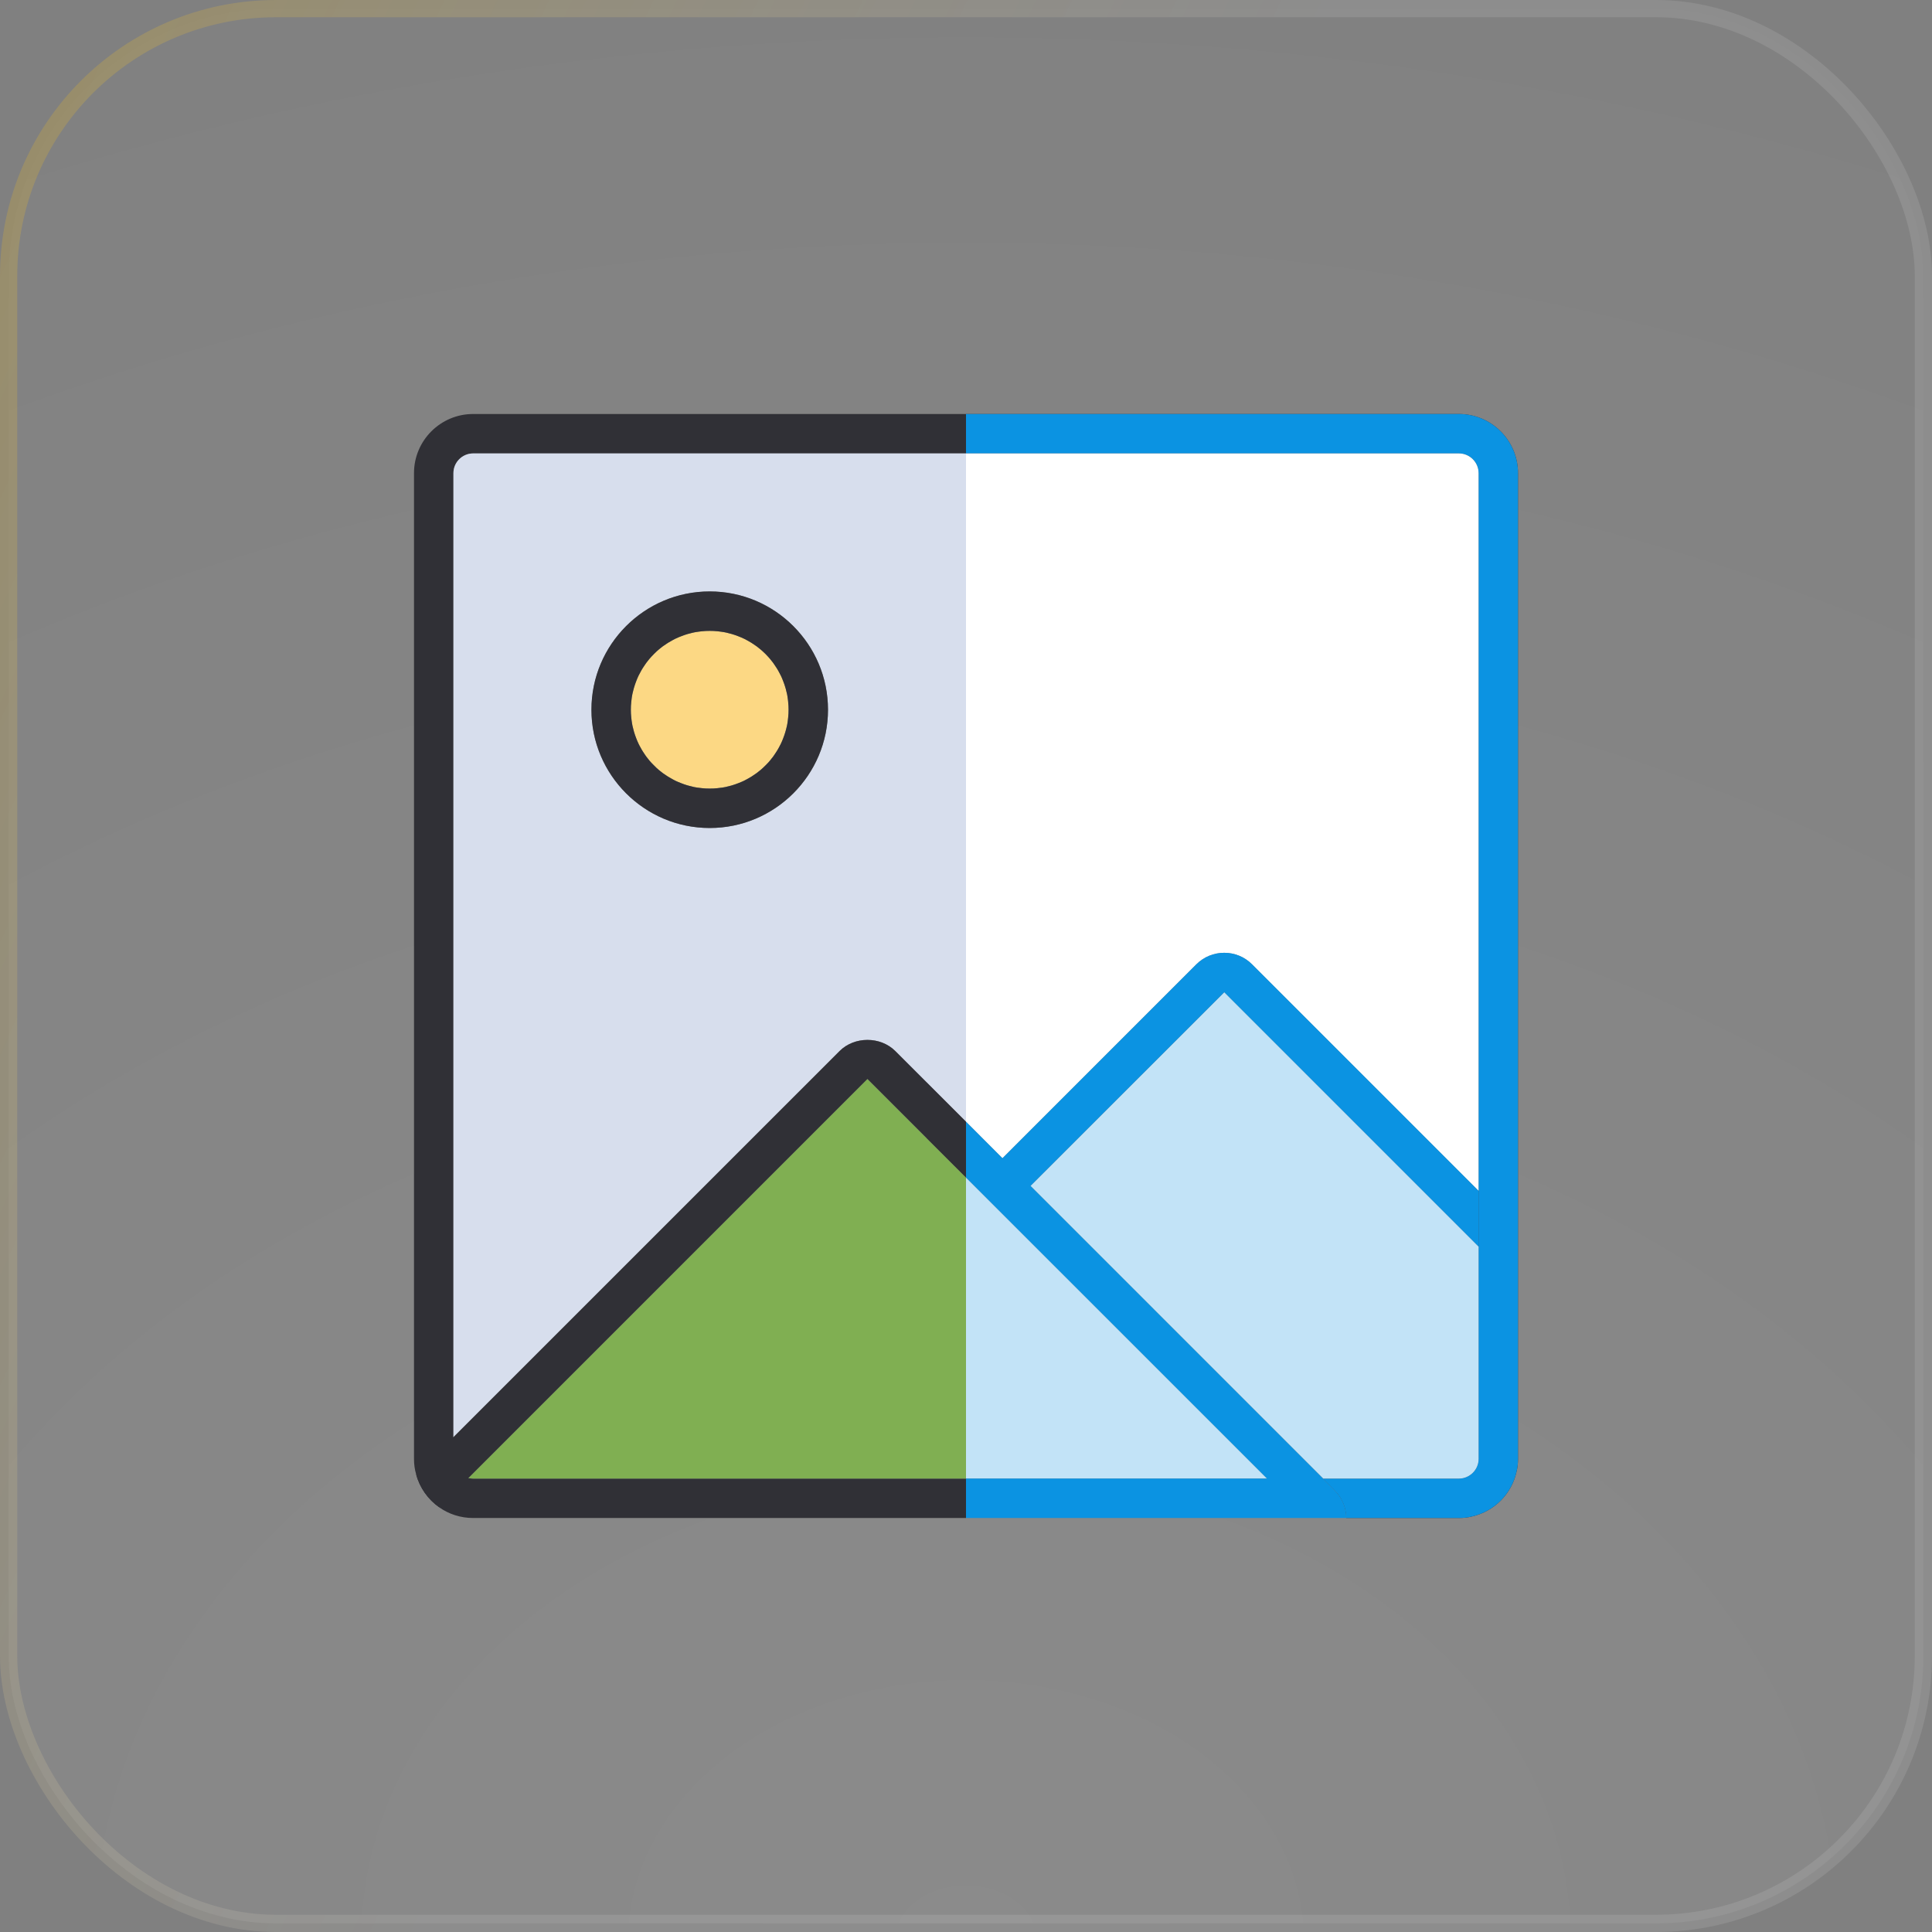 <svg xmlns="http://www.w3.org/2000/svg" width="56" height="56" viewBox="0 0 56 56" fill="none"><rect x="0" y="0" width="56" height="56" fill="#808080" stroke="none"/><g id="BEAF"><rect x="0.25" y="0.25" width="55.5" height="55.5" rx="7.75" fill="url(#paint0_radial_283_13198)" fill-opacity="0.12"></rect><rect x="0.25" y="0.25" width="55.5" height="55.5" rx="7.75" stroke="url(#paint1_linear_283_13198)" stroke-width="0.5"></rect><g id="Group"><g id="Group_2"><path id="Vector" d="M42.286 12H13.714C12.769 12 12 12.769 12 13.714V42.286C12 42.443 12.02 42.594 12.063 42.737C12.166 43.126 12.409 43.463 12.729 43.689C13.006 43.886 13.346 44 13.714 44H28V42.857H13.714C13.666 42.857 13.62 42.851 13.577 42.84C13.329 42.777 13.143 42.551 13.143 42.286V13.714C13.143 13.4 13.4 13.143 13.714 13.143H42.286C42.6 13.143 42.857 13.4 42.857 13.714V42.286C42.857 42.6 42.6 42.857 42.286 42.857H38.34L38.686 43.203C38.906 43.423 39.017 43.711 39.02 44H42.286C42.42 44 42.549 43.986 42.671 43.954C43.309 43.809 43.809 43.309 43.954 42.671C43.986 42.549 44 42.42 44 42.286V13.714C44 12.769 43.231 12 42.286 12Z" fill="#303036"></path></g><path id="Vector_2" d="M26.857 31.372V32.989L28 34.132V32.514L26.857 31.372Z" fill="#303036"></path><path id="Vector_3" d="M44 13.714V42.286C44 42.42 43.986 42.549 43.954 42.671C43.809 43.309 43.309 43.809 42.671 43.954C42.549 43.986 42.42 44 42.286 44H39.02C39.017 43.711 38.906 43.423 38.686 43.203L38.34 42.857H42.286C42.6 42.857 42.857 42.6 42.857 42.286V13.714C42.857 13.4 42.6 13.143 42.286 13.143H28V12H42.286C43.231 12 44 12.769 44 13.714Z" fill="#0B93E2"></path><path id="Vector_4" d="M27.999 34.131V42.857H13.713C13.665 42.857 13.619 42.851 13.576 42.84L25.142 31.274L27.999 34.131Z" fill="#80AF52"></path><path id="Vector_5" d="M13.714 13.143C13.4 13.143 13.143 13.4 13.143 13.714V41.657L24.334 30.466C24.765 30.035 25.52 30.035 25.951 30.466L28 32.514V13.143H13.714ZM20.571 24C18.68 24 17.143 22.463 17.143 20.572C17.143 18.68 18.68 17.143 20.571 17.143C22.463 17.143 24 18.68 24 20.572C24 22.463 22.463 24 20.571 24Z" fill="#D7DEED"></path><path id="Vector_6" d="M20.572 18.286C21.835 18.286 22.858 19.308 22.858 20.571C22.858 21.834 21.835 22.857 20.572 22.857C19.309 22.857 18.286 21.834 18.286 20.571C18.286 19.308 19.309 18.286 20.572 18.286Z" fill="#FCD884"></path><path id="Vector_7" d="M20.571 17.143C18.68 17.143 17.143 18.68 17.143 20.572C17.143 22.463 18.68 24 20.571 24C22.463 24 24 22.463 24 20.572C24 18.68 22.463 17.143 20.571 17.143ZM22.845 20.792C22.843 20.823 22.84 20.857 22.834 20.892C22.831 20.926 22.825 20.957 22.82 20.989C22.817 21.003 22.814 21.017 22.811 21.032C22.797 21.095 22.783 21.152 22.765 21.212C22.745 21.277 22.723 21.346 22.697 21.409C22.677 21.463 22.654 21.515 22.631 21.563C22.628 21.569 22.625 21.572 22.625 21.575C22.611 21.603 22.597 21.632 22.58 21.66C22.537 21.743 22.485 21.82 22.434 21.895C22.414 21.926 22.391 21.957 22.365 21.986C22.334 22.029 22.3 22.069 22.263 22.109C22.211 22.163 22.163 22.212 22.108 22.263C22.068 22.3 22.028 22.334 21.985 22.366C21.957 22.392 21.925 22.412 21.894 22.434C21.82 22.486 21.743 22.537 21.66 22.58C21.631 22.597 21.603 22.612 21.574 22.626C21.571 22.626 21.568 22.629 21.563 22.632C21.514 22.654 21.463 22.677 21.408 22.697C21.345 22.723 21.277 22.746 21.211 22.766C21.151 22.783 21.094 22.797 21.031 22.812C21.017 22.814 21.003 22.817 20.988 22.82C20.957 22.826 20.925 22.832 20.891 22.834C20.857 22.84 20.823 22.843 20.791 22.846C20.717 22.855 20.645 22.857 20.571 22.857C20.497 22.857 20.425 22.855 20.351 22.846C20.32 22.843 20.285 22.84 20.251 22.834C20.217 22.832 20.185 22.826 20.154 22.82C20.14 22.817 20.125 22.814 20.111 22.812C20.048 22.797 19.991 22.783 19.931 22.766C19.865 22.746 19.797 22.723 19.734 22.697C19.68 22.677 19.628 22.654 19.58 22.632C19.574 22.629 19.571 22.626 19.568 22.626C19.54 22.612 19.511 22.597 19.483 22.58C19.4 22.537 19.323 22.486 19.248 22.434C19.217 22.412 19.185 22.392 19.157 22.366C19.114 22.334 19.074 22.3 19.034 22.263C18.98 22.212 18.931 22.163 18.88 22.109C18.843 22.069 18.808 22.029 18.777 21.986C18.751 21.957 18.731 21.926 18.708 21.895C18.657 21.82 18.605 21.743 18.563 21.66C18.545 21.632 18.531 21.603 18.517 21.575C18.517 21.572 18.514 21.569 18.511 21.563C18.488 21.515 18.465 21.463 18.445 21.409C18.42 21.346 18.397 21.277 18.377 21.212C18.36 21.152 18.345 21.095 18.331 21.032C18.328 21.017 18.325 21.003 18.323 20.989C18.317 20.957 18.311 20.926 18.308 20.892C18.303 20.857 18.3 20.823 18.297 20.792C18.288 20.717 18.285 20.646 18.285 20.572C18.285 20.497 18.288 20.426 18.297 20.352C18.3 20.32 18.303 20.286 18.308 20.252C18.311 20.217 18.317 20.186 18.323 20.154C18.325 20.14 18.328 20.126 18.331 20.112C18.337 20.08 18.345 20.052 18.354 20.02C18.36 19.992 18.368 19.96 18.377 19.932C18.397 19.866 18.42 19.797 18.445 19.735C18.465 19.68 18.488 19.629 18.511 19.58C18.514 19.575 18.517 19.572 18.517 19.569C18.531 19.54 18.545 19.512 18.563 19.483C18.605 19.4 18.657 19.323 18.708 19.249C18.731 19.217 18.751 19.186 18.777 19.157C18.808 19.114 18.843 19.075 18.88 19.035C18.931 18.98 18.98 18.932 19.034 18.88C19.074 18.843 19.114 18.809 19.157 18.777C19.185 18.752 19.217 18.729 19.248 18.709C19.323 18.657 19.4 18.606 19.483 18.563C19.511 18.546 19.54 18.532 19.568 18.517C19.571 18.517 19.574 18.515 19.58 18.512C19.628 18.489 19.68 18.466 19.734 18.446C19.797 18.42 19.865 18.397 19.931 18.377C19.96 18.369 19.991 18.36 20.02 18.355C20.051 18.346 20.08 18.337 20.111 18.332C20.125 18.329 20.14 18.326 20.154 18.323C20.185 18.317 20.217 18.312 20.251 18.309C20.285 18.303 20.32 18.3 20.351 18.297C20.425 18.289 20.497 18.286 20.571 18.286C20.645 18.286 20.717 18.289 20.791 18.297C20.823 18.3 20.857 18.303 20.891 18.309C20.925 18.312 20.957 18.317 20.988 18.323C21.003 18.326 21.017 18.329 21.031 18.332C21.063 18.337 21.091 18.346 21.123 18.355C21.151 18.36 21.183 18.369 21.211 18.377C21.277 18.397 21.345 18.42 21.408 18.446C21.463 18.466 21.514 18.489 21.563 18.512C21.568 18.515 21.571 18.517 21.574 18.517C21.603 18.532 21.631 18.546 21.66 18.563C21.743 18.606 21.82 18.657 21.894 18.709C21.925 18.729 21.957 18.752 21.985 18.777C22.028 18.809 22.068 18.843 22.108 18.88C22.163 18.929 22.214 18.98 22.263 19.035C22.3 19.075 22.334 19.114 22.365 19.157C22.391 19.186 22.414 19.217 22.434 19.249C22.485 19.323 22.537 19.4 22.58 19.483C22.597 19.512 22.611 19.54 22.625 19.569C22.625 19.572 22.628 19.575 22.631 19.58C22.654 19.629 22.677 19.68 22.697 19.735C22.723 19.797 22.745 19.866 22.765 19.932C22.774 19.96 22.783 19.992 22.788 20.02C22.797 20.052 22.805 20.08 22.811 20.112C22.814 20.126 22.817 20.14 22.82 20.154C22.825 20.186 22.831 20.217 22.834 20.252C22.84 20.286 22.843 20.317 22.845 20.352C22.854 20.426 22.857 20.497 22.857 20.572C22.857 20.646 22.854 20.717 22.845 20.792Z" fill="#303036"></path><path id="Vector_8" d="M25.952 30.466C25.521 30.034 24.766 30.034 24.335 30.466L12.063 42.737C12.166 43.126 12.409 43.463 12.729 43.688L13.578 42.84L25.143 31.274L28.001 34.131V32.514L25.952 30.466Z" fill="#303036"></path><path id="Vector_9" d="M42.858 36.132V42.286C42.858 42.6 42.601 42.857 42.286 42.857H38.352L29.869 34.374L35.486 28.76L42.858 36.132Z" fill="#C2E3F7"></path><path id="Vector_10" d="M36.726 42.857H28V34.131L36.726 42.857Z" fill="#C2E3F7"></path><path id="Vector_11" d="M42.857 13.714V34.517L36.291 27.952C35.849 27.506 35.123 27.506 34.677 27.952L29.057 33.572L28 32.514V13.143H42.286C42.6 13.143 42.857 13.4 42.857 13.714Z" fill="white"></path><path id="Vector_12" d="M35.486 28.76L29.869 34.374L38.351 42.857H38.34L38.686 43.203C38.906 43.423 39.017 43.712 39.02 44H28V42.857H36.726L28 34.132V32.514L29.057 33.572L34.677 27.951C35.123 27.506 35.849 27.506 36.291 27.951L42.857 34.517V36.132L35.486 28.76Z" fill="#0B93E2"></path></g></g><defs><radialGradient id="paint0_radial_283_13198" cx="0" cy="0" r="1" gradientUnits="userSpaceOnUse" gradientTransform="translate(28 56) rotate(-90) scale(56 74.183)"><stop stop-color="white" stop-opacity="0.72"></stop><stop offset="1" stop-color="white" stop-opacity="0.1"></stop></radialGradient><linearGradient id="paint1_linear_283_13198" x1="0" y1="0" x2="67.415" y2="31.801" gradientUnits="userSpaceOnUse"><stop stop-color="#FFC100" stop-opacity="0.2"></stop><stop offset="0.469" stop-color="white" stop-opacity="0.1"></stop></linearGradient></defs></svg>